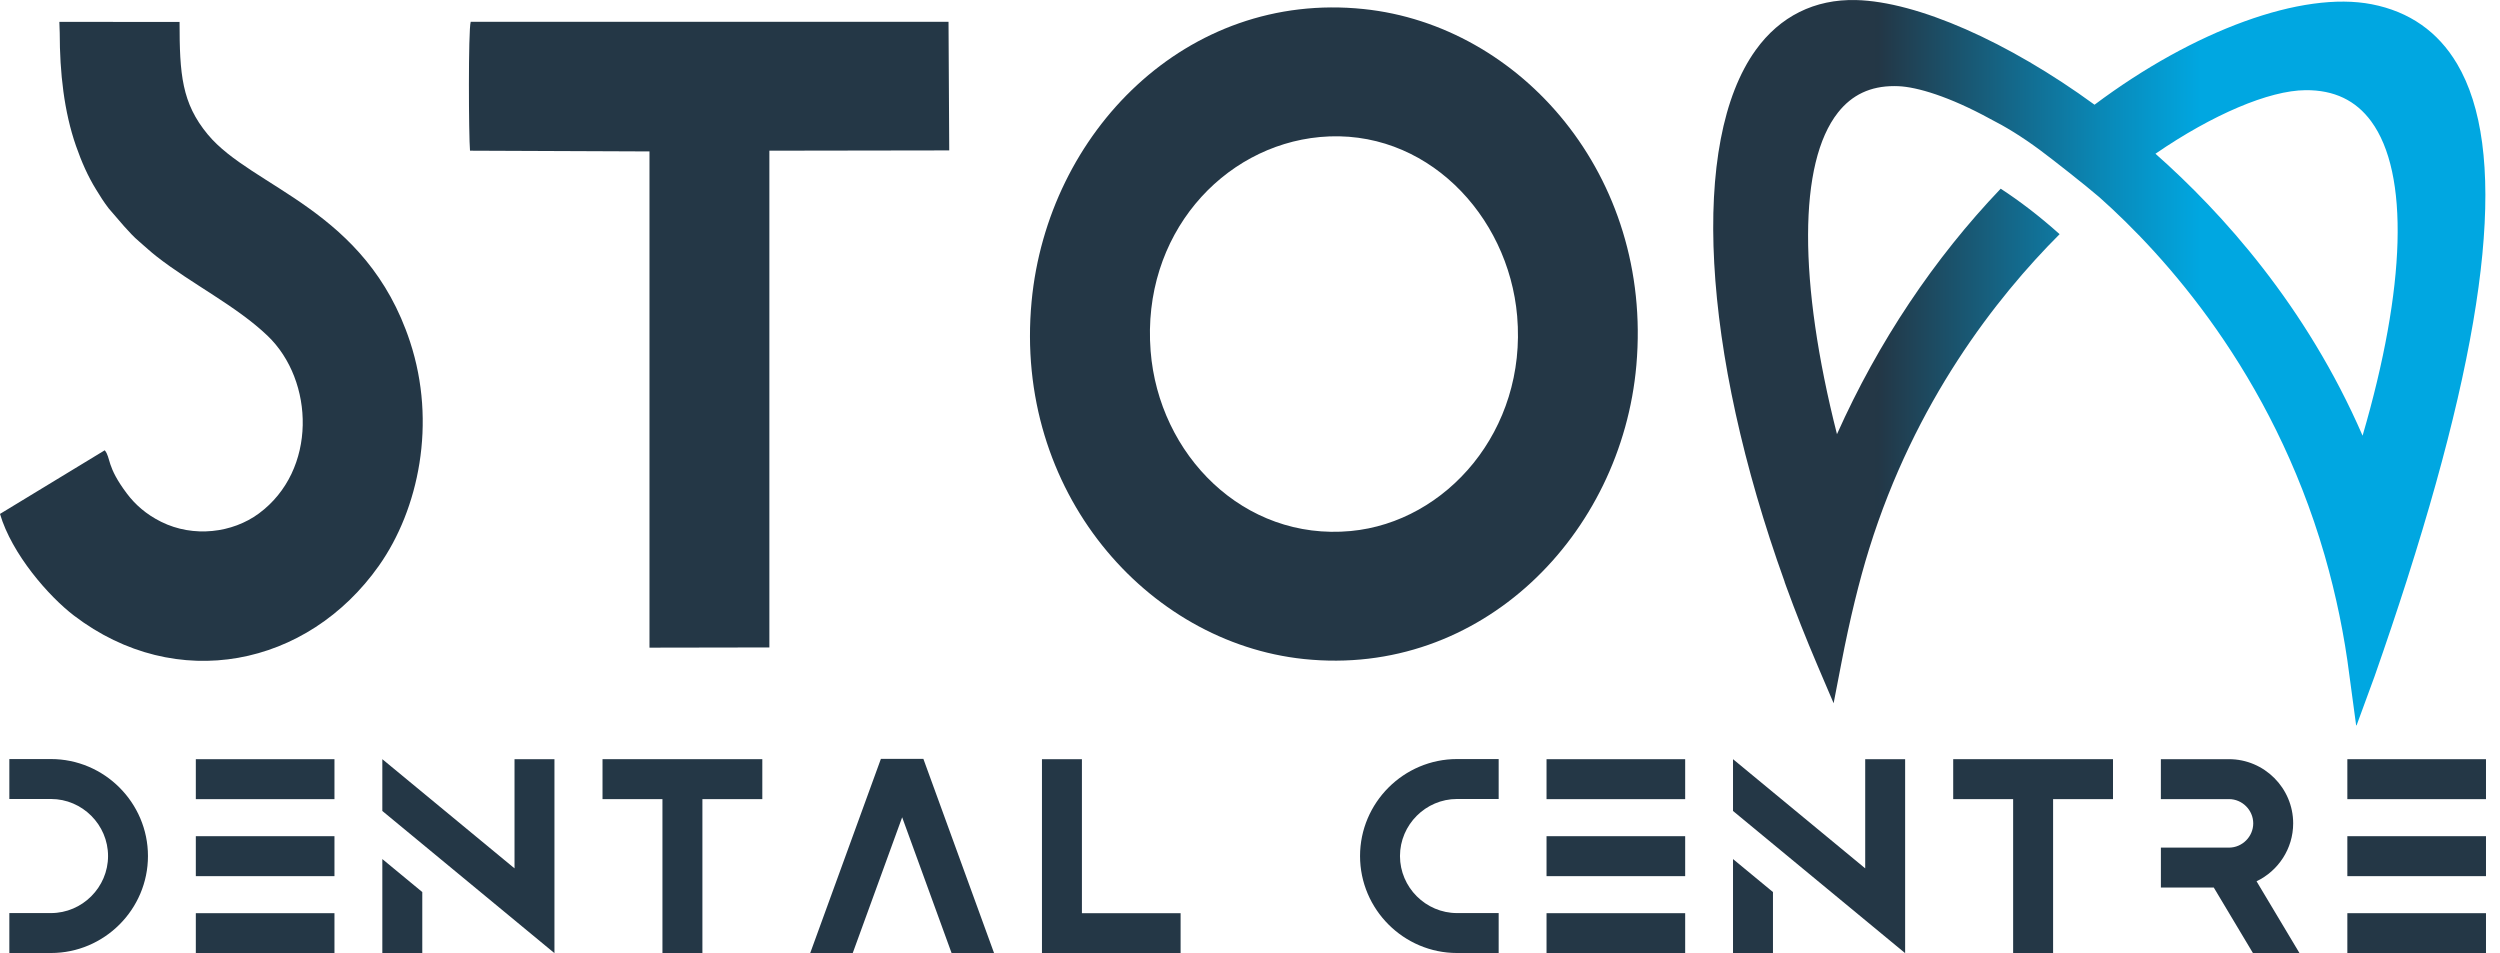 <svg xmlns="http://www.w3.org/2000/svg" xmlns:xlink="http://www.w3.org/1999/xlink" id="Layer_1" data-name="Layer 1" viewBox="0 0 1081.21 412.22"><defs><style>      .cls-1 {        clip-path: url(#clippath);      }      .cls-2 {        fill: none;      }      .cls-2, .cls-3, .cls-4, .cls-5 {        stroke-width: 0px;      }      .cls-3 {        fill: url(#linear-gradient);      }      .cls-4 {        fill-rule: evenodd;      }      .cls-4, .cls-5 {        fill: #243746;      }    </style><clipPath id="clippath"><path class="cls-2" d="m1062.63,27.59c-8.24-13.93-20.66-22.59-36.89-25.75-30.04-5.85-76.77,11.15-119.89,43.45C868.39,17.96,829.15.69,802.7.02c-17.87-.43-32.87,7.01-43.36,21.59-28.5,39.58-23.57,129.72,12.49,230.01l-.02.06.68,1.89c4.01,11.04,8.57,22.55,13.54,34.21l6.98,16.36,3.37-17.46c3.62-18.81,7.67-35.43,12.02-49.39,19.78-63.52,54.8-108.43,82.35-136.02-8.99-8.04-17.45-14.43-25.48-19.67-28.8,30.17-52.93,66.2-70.81,106.17-16.75-65.99-16.72-117.38.43-139.1,6.07-7.69,14.04-11.44,24.32-11.44.6,0,1.21.01,1.83.04,8.01.33,21.98,4.45,39.69,14.15,6.5,3.31,13.46,7.49,21.51,13.46,5.62,4.16,19.95,15.45,25.69,20.4,28.01,24.92,74.59,75.95,97.41,154.77l.12.42c4.86,16.9,8.45,34.33,10.64,51.8l2.94,21.82,7.94-21.64c5.02-14.32,9.68-28.22,13.87-41.3l.47-1.5h0c35.97-112.88,42.95-185.51,21.33-222.04Zm-40.85,160.83c-24.34-56.08-60.72-96.4-89.58-121.93,24.67-16.94,49.12-27.37,64.88-27.49,12.43-.11,21.78,4.44,28.41,13.46,16.53,22.49,15.09,71.59-3.71,135.96Z"></path></clipPath><linearGradient id="linear-gradient" x1="740.94" y1="156.85" x2="1081.21" y2="156.85" gradientUnits="userSpaceOnUse"><stop offset=".2" stop-color="#243746"></stop><stop offset=".21" stop-color="#233746"></stop><stop offset=".49" stop-color="#0a87b5"></stop><stop offset=".62" stop-color="#00a7e1"></stop></linearGradient></defs><path class="cls-4" d="m707.71,157.89c7.14-81.98-50.05-146.93-117.95-153.98-76.73-7.97-136.71,53.45-143.61,126.47-7.76,82.14,49.85,147.48,117.67,154.63,76.79,8.1,137.5-53.81,143.89-127.12m-136.88-98.63c45.49-4.21,81.54,33.52,85.32,77.46,4.25,49.46-30.66,89.08-71.97,92.94-46.4,4.34-83.05-33-86.56-77.9-3.92-50.14,31.12-88.6,73.22-92.5Z"></path><path class="cls-4" d="m203.57,9.45c-1.09,3.72-.86,49.54-.3,55.72l77.62.32v214.61l51.85-.09V65.17l77.79-.12-.31-55.61h-206.65Z"></path><path class="cls-4" d="m25.83,14.22c0,17.15,1.88,34.15,7.04,48.9,2.43,6.96,5.14,13.09,8.67,18.82,1.89,3.07,3.22,5.25,5.47,8.19l6.63,7.69c2.65,2.86,3.78,4.28,6.76,6.82,2.67,2.28,4.41,3.98,7.28,6.23,15.21,11.94,34.49,21.4,48.01,34.32,20.3,19.4,21.57,58.21-3.75,76.9-11.37,8.39-28.22,10.54-42.21,3.6-6.57-3.26-11.29-7.51-14.84-12.22-8.95-11.88-6.9-15.45-9.59-18.73L0,222.26c5.1,17.35,21.05,35.62,32,43.98,44.29,33.77,101.07,22.12,131.9-21.61,17.21-24.41,25.02-61.64,13.44-96.82-18.92-57.48-68.18-66.35-87.48-89.65-11.26-13.59-12.2-26.05-12.2-48.66l-51.99-.05.16,4.77Z"></path><g><path class="cls-5" d="m46.73,370.22c0-13.54-11.14-24.67-24.68-24.67H4.04v-17.27h18.01c23.07,0,41.94,18.87,41.94,41.94s-18.87,41.94-41.94,41.94H4.04v-17.27h18.01c13.54,0,24.68-11.14,24.68-24.67Z"></path><path class="cls-5" d="m84.69,328.34h59.96v17.28h-59.96v-17.28Zm0,33.3h59.96v17.28h-59.96v-17.28Zm0,33.3h59.96v17.28h-59.96v-17.28Z"></path><path class="cls-5" d="m239.79,328.34v83.88l-74.44-61.49v-22.4l57.17,47.22v-47.22h17.28Zm-74.44,43.19v40.69h17.28v-26.42l-17.28-14.27Z"></path><path class="cls-5" d="m303.78,345.61v66.61h-17.28v-66.61h-25.92v-17.28h69.11v17.28h-25.92Z"></path><path class="cls-5" d="m368.77,412.22h-18.38s30.58-84.01,30.58-84.01h18.38l30.58,84.01h-18.37s-21.39-58.76-21.39-58.76l-21.39,58.76Z"></path><path class="cls-5" d="m467.91,394.94h42.68v17.28h-59.96v-83.88h17.28v66.61Z"></path><path class="cls-5" d="m648.15,394.89v17.27h-18.01c-23.07,0-41.94-18.87-41.94-41.94s18.87-41.94,41.94-41.94h18.01v17.27h-18.01c-13.54,0-24.67,11.14-24.67,24.67s11.14,24.67,24.67,24.67h18.01Z"></path><path class="cls-5" d="m668.85,328.34h59.96v17.28h-59.96v-17.28Zm0,33.3h59.96v17.28h-59.96v-17.28Zm0,33.3h59.96v17.28h-59.96v-17.28Z"></path><path class="cls-5" d="m823.94,328.34v83.88l-74.44-61.49v-22.4l57.17,47.22v-47.22h17.28Zm-74.44,43.19v40.69h17.28v-26.42l-17.28-14.27Z"></path><path class="cls-5" d="m887.93,345.61v66.61h-17.28v-66.61h-25.92v-17.28h69.11v17.28h-25.92Z"></path><path class="cls-5" d="m934.54,366.58h29.46c5.73,0,10.49-4.75,10.49-10.49s-4.76-10.49-10.49-10.49h-29.46v-17.27h29.46c15.27,0,27.76,12.49,27.76,27.76,0,11.01-6.5,20.58-15.84,25.05l18.58,31.07h-20.12l-16.96-28.37h-22.87v-17.27Z"></path><path class="cls-5" d="m1015.19,328.34h59.96v17.28h-59.96v-17.28Zm0,33.3h59.96v17.28h-59.96v-17.28Zm0,33.3h59.96v17.28h-59.96v-17.28Z"></path></g><g class="cls-1"><rect class="cls-3" x="740.94" width="340.27" height="313.7"></rect></g></svg>